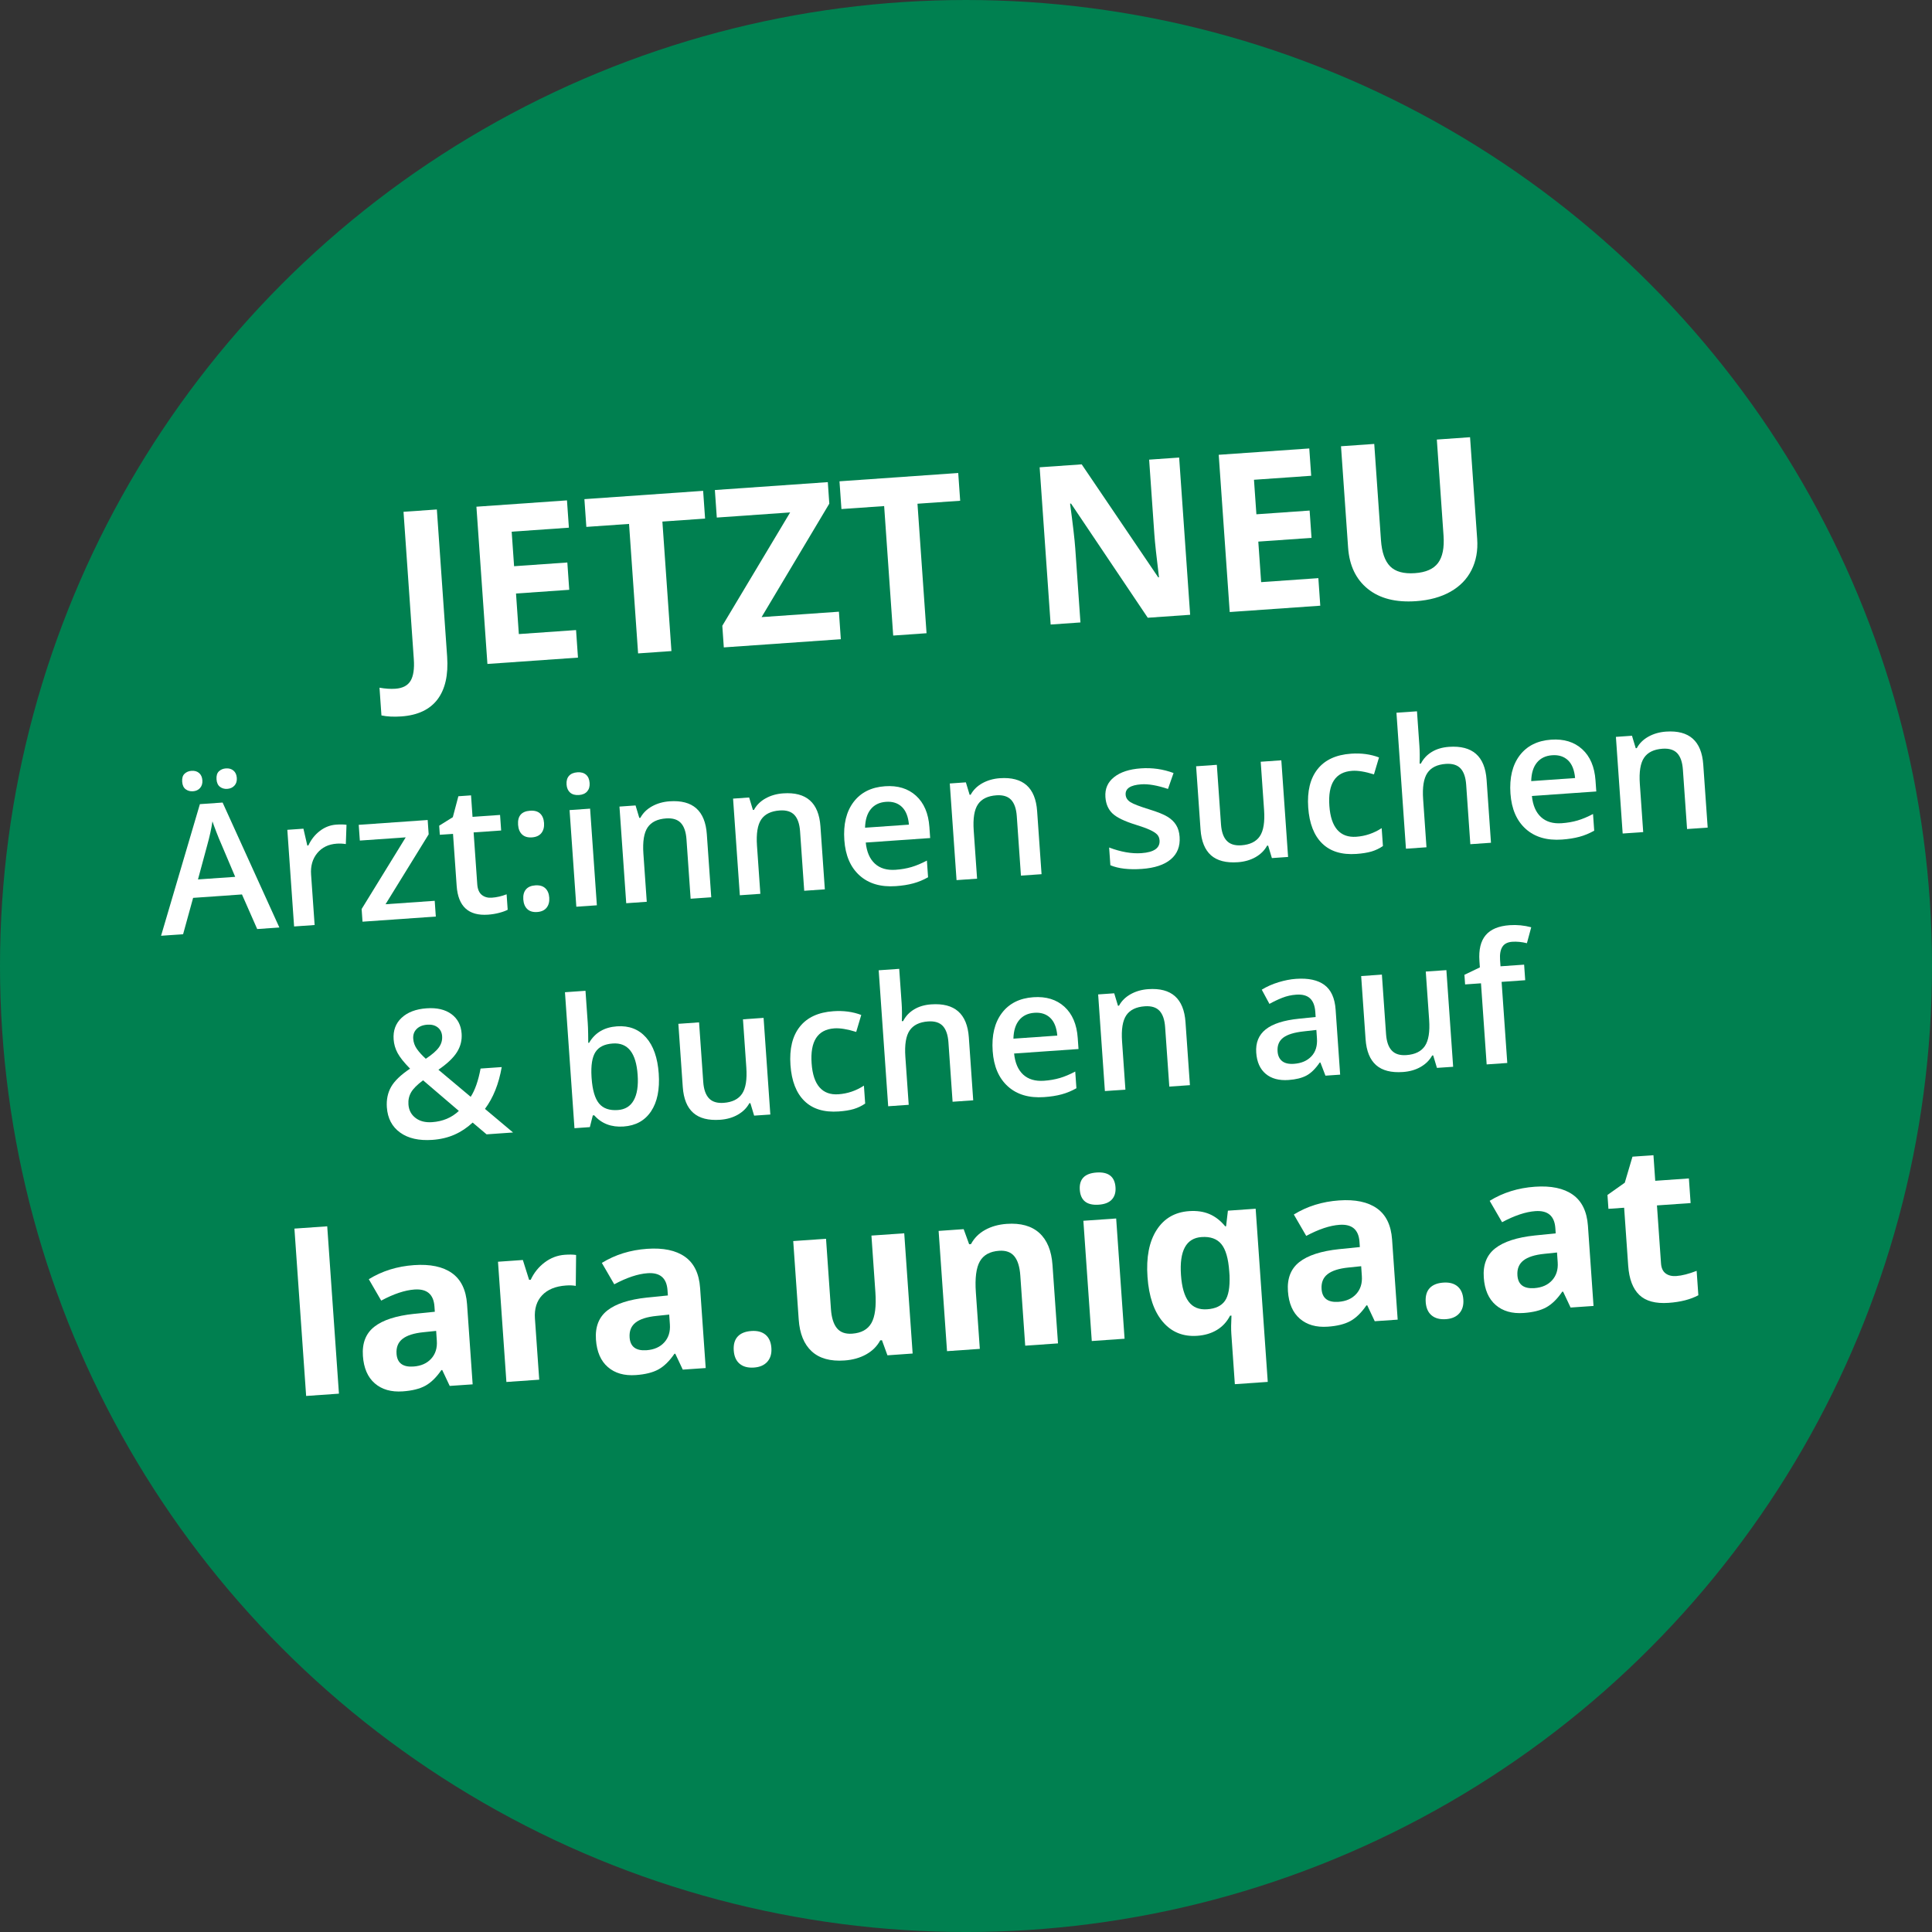 <?xml version="1.0" encoding="utf-8"?>
<!-- Generator: Adobe Illustrator 27.4.1, SVG Export Plug-In . SVG Version: 6.00 Build 0)  -->
<svg version="1.1" id="Ebene_1" xmlns="http://www.w3.org/2000/svg" xmlns:xlink="http://www.w3.org/1999/xlink" x="0px" y="0px"
	 viewBox="0 0 140 140" enable-background="new 0 0 140 140" xml:space="preserve">
<rect x="0" y="0" width="140" height="140" fill="#333333" stroke="none"/>
<g id="Gruppe_1324" transform="matrix(0.998, -0.07, 0.07, 0.998, -955.724, -192.989)">
	<g transform="matrix(1, 0.07, -0.07, 1, 939.93, 259.19)">
		<g id="Ellipse_15-2">
			<circle fill="#008050" cx="69.32" cy="69.92" r="69.798"/>
		</g>
	</g>
</g>
<g>
	<path fill="#FFFFFF" d="M29.079,51.915c-0.546,0.038-1.025,0.014-1.438-0.072L27.5,49.833c0.423,0.075,0.806,0.1,1.148,0.076
		c0.53-0.037,0.897-0.229,1.104-0.575c0.205-0.346,0.284-0.869,0.234-1.571L29.24,37.087l2.416-0.169l0.745,10.661
		c0.093,1.33-0.14,2.364-0.699,3.104C31.142,51.421,30.268,51.832,29.079,51.915z"/>
	<path fill="#FFFFFF" d="M41.882,47.653l-6.562,0.459l-0.797-11.394l6.562-0.459l0.139,1.979l-4.146,0.29l0.175,2.502l3.858-0.27
		l0.138,1.979l-3.857,0.27l0.205,2.938l4.146-0.29L41.882,47.653z"/>
	<path fill="#FFFFFF" d="M48.655,47.179l-2.416,0.169l-0.656-9.383l-3.094,0.216l-0.141-2.011l8.604-0.602l0.141,2.011l-3.094,0.216
		L48.655,47.179z"/>
	<path fill="#FFFFFF" d="M60.929,46.32l-8.479,0.593l-0.109-1.567l4.916-8.214l-5.315,0.372l-0.14-1.995l8.184-0.572l0.108,1.559
		l-4.907,8.222l5.604-0.392L60.929,46.32z"/>
	<path fill="#FFFFFF" d="M67.141,45.886l-2.416,0.169l-0.656-9.383l-3.095,0.216l-0.141-2.011l8.604-0.602l0.141,2.011l-3.094,0.216
		L67.141,45.886z"/>
	<path fill="#FFFFFF" d="M86.242,44.55l-3.071,0.214l-5.559-8.273l-0.07,0.005c0.205,1.516,0.33,2.598,0.376,3.247l0.375,5.362
		l-2.159,0.151l-0.797-11.394l3.047-0.213l5.546,8.188l0.055-0.004c-0.182-1.476-0.294-2.519-0.337-3.132l-0.377-5.393l2.175-0.152
		L86.242,44.55z"/>
	<path fill="#FFFFFF" d="M95.672,43.891L89.11,44.35l-0.797-11.394l6.562-0.459l0.139,1.979l-4.146,0.29l0.175,2.501l3.857-0.27
		l0.138,1.979l-3.857,0.27l0.206,2.938l4.146-0.29L95.672,43.891z"/>
	<path fill="#FFFFFF" d="M106.526,31.682l0.516,7.373c0.059,0.841-0.077,1.593-0.41,2.253c-0.332,0.66-0.843,1.184-1.53,1.571
		c-0.688,0.388-1.519,0.616-2.49,0.684c-1.465,0.103-2.629-0.193-3.492-0.888c-0.863-0.694-1.341-1.693-1.432-2.997l-0.514-7.341
		l2.409-0.168l0.487,6.975c0.062,0.878,0.282,1.51,0.665,1.896c0.382,0.386,0.981,0.55,1.797,0.493
		c0.79-0.055,1.349-0.302,1.675-0.74c0.327-0.438,0.459-1.099,0.397-1.982l-0.486-6.959L106.526,31.682z"/>
	<path fill="#FFFFFF" d="M18.638,67.322l-1.104-2.507l-3.54,0.248l-0.726,2.635l-1.596,0.111l2.813-9.538l1.646-0.115l4.113,9.054
		L18.638,67.322z M13.202,56.649c-0.019-0.262,0.039-0.456,0.172-0.581c0.134-0.127,0.302-0.197,0.505-0.211
		c0.224-0.016,0.406,0.037,0.548,0.159c0.143,0.122,0.222,0.299,0.238,0.531c0.016,0.224-0.04,0.408-0.165,0.552
		c-0.125,0.145-0.298,0.225-0.518,0.24c-0.203,0.014-0.379-0.036-0.529-0.147C13.303,57.079,13.219,56.898,13.202,56.649z
		 M17.043,63.539L16,61.079c-0.075-0.165-0.182-0.424-0.319-0.779c-0.137-0.355-0.232-0.616-0.286-0.782
		c-0.078,0.527-0.204,1.106-0.381,1.738l-0.668,2.471L17.043,63.539z M15.69,56.475c-0.018-0.262,0.04-0.456,0.173-0.582
		c0.133-0.126,0.301-0.197,0.504-0.211c0.224-0.016,0.408,0.037,0.552,0.159c0.145,0.122,0.225,0.298,0.241,0.531
		c0.016,0.228-0.041,0.414-0.171,0.556c-0.131,0.143-0.304,0.222-0.519,0.237c-0.203,0.014-0.379-0.035-0.528-0.147
		C15.792,56.904,15.708,56.724,15.69,56.475z"/>
	<path fill="#FFFFFF" d="M24.364,59.756c0.299-0.021,0.548-0.017,0.745,0.012l-0.049,1.397c-0.214-0.036-0.436-0.046-0.664-0.03
		c-0.595,0.042-1.063,0.27-1.406,0.684c-0.342,0.414-0.491,0.932-0.448,1.552l0.257,3.66l-1.488,0.104l-0.49-7.003l1.166-0.082
		l0.282,1.221l0.075-0.005c0.203-0.434,0.483-0.787,0.84-1.058S23.933,59.786,24.364,59.756z"/>
	<path fill="#FFFFFF" d="M31.581,66.417l-5.312,0.372l-0.064-0.918l3.194-5.193l-3.324,0.232l-0.08-1.14l4.996-0.35l0.072,1.038
		l-3.126,5.067l3.564-0.249L31.581,66.417z"/>
	<path fill="#FFFFFF" d="M35.634,65.051c0.362-0.025,0.722-0.108,1.077-0.247l0.078,1.121c-0.159,0.083-0.368,0.159-0.624,0.225
		c-0.256,0.067-0.523,0.11-0.802,0.13c-1.41,0.098-2.167-0.595-2.271-2.082l-0.265-3.774l-0.956,0.067l-0.046-0.659l0.988-0.616
		l0.402-1.517l0.918-0.064l0.108,1.558l1.995-0.139l0.079,1.127l-1.995,0.139l0.263,3.749c0.024,0.359,0.133,0.618,0.324,0.776
		C35.101,65.002,35.342,65.071,35.634,65.051z"/>
	<path fill="#FFFFFF" d="M37.542,59.77c-0.045-0.638,0.246-0.979,0.87-1.022c0.317-0.022,0.56,0.046,0.728,0.204
		c0.168,0.158,0.263,0.387,0.283,0.687c0.021,0.299-0.044,0.542-0.193,0.729c-0.15,0.186-0.378,0.29-0.683,0.312
		c-0.304,0.021-0.542-0.049-0.714-0.211C37.661,60.307,37.564,60.074,37.542,59.77z M37.92,65.178
		c-0.021-0.309,0.043-0.551,0.191-0.727c0.148-0.175,0.375-0.274,0.679-0.295c0.309-0.021,0.549,0.048,0.722,0.207
		c0.172,0.16,0.269,0.388,0.289,0.684c0.021,0.299-0.044,0.542-0.193,0.729c-0.15,0.187-0.378,0.291-0.682,0.312
		c-0.304,0.021-0.542-0.049-0.715-0.211C38.04,65.715,37.942,65.482,37.92,65.178z"/>
	<path fill="#FFFFFF" d="M41.055,56.852c-0.019-0.266,0.04-0.476,0.175-0.629c0.136-0.154,0.339-0.24,0.608-0.259
		c0.262-0.019,0.471,0.039,0.627,0.172c0.155,0.133,0.242,0.333,0.261,0.599c0.018,0.253-0.041,0.458-0.176,0.614
		c-0.137,0.155-0.335,0.243-0.597,0.261c-0.27,0.019-0.482-0.04-0.639-0.175C41.16,57.299,41.073,57.105,41.055,56.852z
		 M43.251,65.601l-1.488,0.104l-0.49-7.003l1.488-0.104L43.251,65.601z"/>
	<path fill="#FFFFFF" d="M51.54,65.021l-1.494,0.104l-0.301-4.306c-0.038-0.54-0.175-0.936-0.411-1.187
		c-0.236-0.25-0.59-0.359-1.062-0.327c-0.629,0.044-1.077,0.262-1.343,0.654c-0.265,0.393-0.366,1.025-0.306,1.899l0.244,3.489
		l-1.488,0.104l-0.49-7.003l1.166-0.082l0.272,0.903l0.076-0.005c0.188-0.348,0.47-0.626,0.845-0.835
		c0.376-0.208,0.8-0.33,1.273-0.363c1.68-0.117,2.58,0.679,2.699,2.389L51.54,65.021z"/>
	<path fill="#FFFFFF" d="M59.771,64.445l-1.494,0.104l-0.301-4.307c-0.038-0.54-0.175-0.936-0.41-1.187
		c-0.236-0.25-0.591-0.359-1.064-0.326c-0.629,0.044-1.075,0.262-1.341,0.653c-0.265,0.393-0.367,1.025-0.307,1.899l0.244,3.489
		l-1.487,0.104l-0.49-7.003l1.165-0.082l0.273,0.903l0.076-0.005c0.188-0.348,0.469-0.626,0.845-0.835
		c0.375-0.208,0.8-0.33,1.272-0.362c1.68-0.118,2.58,0.679,2.7,2.388L59.771,64.445z"/>
	<path fill="#FFFFFF" d="M64.91,64.213c-1.089,0.076-1.964-0.182-2.622-0.774c-0.659-0.593-1.026-1.446-1.104-2.561
		c-0.08-1.144,0.142-2.063,0.666-2.758c0.524-0.693,1.284-1.076,2.28-1.146c0.925-0.065,1.675,0.165,2.25,0.689
		s0.897,1.278,0.967,2.261l0.056,0.804l-4.667,0.326c0.068,0.678,0.289,1.188,0.661,1.529c0.372,0.341,0.872,0.489,1.501,0.445
		c0.413-0.029,0.796-0.095,1.146-0.198c0.352-0.103,0.726-0.26,1.122-0.47l0.085,1.209c-0.351,0.198-0.709,0.347-1.076,0.444
		C65.808,64.114,65.386,64.18,64.91,64.213z M64.208,58.103c-0.473,0.033-0.841,0.209-1.105,0.529
		c-0.264,0.32-0.402,0.769-0.418,1.347l3.179-0.222c-0.049-0.578-0.219-1.006-0.51-1.286C65.063,58.193,64.681,58.07,64.208,58.103z
		"/>
	<path fill="#FFFFFF" d="M75.475,63.347l-1.494,0.104l-0.301-4.306c-0.038-0.54-0.175-0.936-0.411-1.187
		c-0.235-0.25-0.59-0.359-1.062-0.327c-0.629,0.044-1.077,0.262-1.341,0.654c-0.266,0.393-0.367,1.025-0.307,1.899l0.244,3.489
		l-1.488,0.104l-0.49-7.003l1.166-0.082l0.272,0.903l0.076-0.005c0.188-0.348,0.47-0.626,0.844-0.835
		c0.376-0.208,0.8-0.33,1.273-0.363c1.68-0.117,2.58,0.679,2.699,2.389L75.475,63.347z"/>
	<path fill="#FFFFFF" d="M85.479,60.643c0.048,0.684-0.164,1.226-0.638,1.626c-0.472,0.399-1.173,0.632-2.101,0.697
		c-0.934,0.065-1.693-0.023-2.278-0.267l-0.09-1.285c0.85,0.322,1.63,0.458,2.339,0.409c0.916-0.064,1.354-0.373,1.315-0.926
		c-0.013-0.177-0.073-0.322-0.183-0.433c-0.11-0.111-0.285-0.222-0.526-0.332c-0.241-0.11-0.573-0.232-0.999-0.363
		c-0.828-0.255-1.396-0.53-1.702-0.822c-0.307-0.292-0.478-0.688-0.513-1.186c-0.042-0.6,0.167-1.082,0.628-1.447
		c0.46-0.365,1.105-0.577,1.938-0.635c0.823-0.058,1.613,0.054,2.371,0.337l-0.403,1.154c-0.776-0.259-1.423-0.371-1.938-0.335
		c-0.785,0.055-1.162,0.306-1.131,0.753c0.015,0.22,0.13,0.398,0.345,0.536c0.216,0.138,0.678,0.315,1.384,0.533
		c0.595,0.183,1.029,0.359,1.303,0.526c0.275,0.167,0.483,0.368,0.627,0.603C85.372,60.02,85.456,60.305,85.479,60.643z"/>
	<path fill="#FFFFFF" d="M92.166,62.18l-0.272-0.904l-0.076,0.005c-0.185,0.34-0.461,0.616-0.83,0.828
		c-0.369,0.212-0.799,0.336-1.289,0.371c-0.848,0.059-1.495-0.107-1.943-0.5c-0.447-0.394-0.701-1.019-0.761-1.875l-0.32-4.578
		l1.501-0.105l0.302,4.318c0.038,0.536,0.175,0.931,0.414,1.183c0.237,0.253,0.591,0.363,1.06,0.331
		c0.624-0.044,1.071-0.263,1.339-0.657c0.267-0.395,0.369-1.03,0.308-1.909l-0.244-3.489l1.494-0.104l0.49,7.003L92.166,62.18z"/>
	<path fill="#FFFFFF" d="M98.292,61.879c-1.061,0.074-1.887-0.179-2.481-0.758c-0.594-0.58-0.932-1.449-1.013-2.605
		c-0.082-1.178,0.144-2.104,0.675-2.776c0.532-0.674,1.342-1.049,2.431-1.125c0.74-0.052,1.414,0.04,2.024,0.272l-0.366,1.228
		c-0.646-0.201-1.174-0.287-1.582-0.258c-1.212,0.084-1.762,0.931-1.649,2.54c0.055,0.785,0.247,1.364,0.576,1.738
		c0.33,0.374,0.785,0.54,1.368,0.5c0.663-0.046,1.277-0.255,1.846-0.625l0.091,1.298c-0.255,0.175-0.53,0.306-0.827,0.395
		C99.086,61.789,98.723,61.848,98.292,61.879z"/>
	<path fill="#FFFFFF" d="M108.042,61.07l-1.496,0.104l-0.301-4.306c-0.037-0.54-0.173-0.936-0.409-1.187
		c-0.235-0.25-0.591-0.359-1.063-0.327c-0.625,0.044-1.072,0.263-1.339,0.657c-0.267,0.395-0.369,1.03-0.308,1.909l0.242,3.477
		l-1.488,0.104l-0.688-9.853l1.488-0.104l0.175,2.501c0.028,0.401,0.033,0.832,0.014,1.291l0.095-0.006
		c0.18-0.352,0.442-0.633,0.791-0.844c0.348-0.211,0.763-0.333,1.244-0.367c1.697-0.119,2.604,0.677,2.725,2.386L108.042,61.07z"/>
	<path fill="#FFFFFF" d="M113.181,60.838c-1.09,0.076-1.964-0.182-2.623-0.774c-0.658-0.593-1.027-1.446-1.105-2.561
		c-0.08-1.144,0.144-2.063,0.666-2.758c0.525-0.693,1.285-1.076,2.281-1.146c0.925-0.065,1.675,0.165,2.25,0.689
		c0.576,0.524,0.897,1.278,0.966,2.261l0.057,0.804l-4.666,0.326c0.068,0.678,0.288,1.188,0.66,1.529
		c0.371,0.341,0.871,0.489,1.501,0.445c0.414-0.029,0.796-0.095,1.147-0.198c0.351-0.103,0.726-0.26,1.122-0.47l0.085,1.209
		c-0.352,0.198-0.71,0.347-1.076,0.444C114.078,60.738,113.657,60.804,113.181,60.838z M112.479,54.727
		c-0.472,0.033-0.841,0.209-1.105,0.529c-0.264,0.319-0.403,0.769-0.417,1.347l3.179-0.223c-0.05-0.577-0.22-1.006-0.51-1.285
		C113.333,54.817,112.951,54.694,112.479,54.727z"/>
	<path fill="#FFFFFF" d="M123.745,59.971l-1.494,0.104l-0.302-4.306c-0.038-0.54-0.174-0.936-0.409-1.187
		c-0.236-0.25-0.592-0.359-1.064-0.327c-0.629,0.044-1.076,0.262-1.341,0.654c-0.265,0.393-0.367,1.024-0.306,1.898l0.244,3.489
		l-1.488,0.104l-0.49-7.003l1.165-0.082l0.272,0.903l0.076-0.005c0.188-0.348,0.47-0.626,0.846-0.835
		c0.375-0.208,0.8-0.33,1.273-0.363c1.679-0.117,2.578,0.679,2.698,2.388L123.745,59.971z"/>
	<path fill="#FFFFFF" d="M28.033,80.241c-0.038-0.553,0.062-1.045,0.305-1.476c0.241-0.43,0.7-0.873,1.377-1.327
		c-0.434-0.44-0.735-0.817-0.903-1.13c-0.169-0.313-0.264-0.643-0.288-0.989c-0.045-0.642,0.148-1.163,0.58-1.567
		c0.433-0.403,1.035-0.632,1.807-0.686c0.748-0.053,1.347,0.087,1.799,0.418c0.451,0.331,0.699,0.803,0.741,1.415
		c0.034,0.48-0.077,0.928-0.336,1.34c-0.257,0.413-0.706,0.839-1.345,1.278l2.338,1.962c0.311-0.476,0.55-1.159,0.717-2.048
		l1.532-0.107c-0.212,1.219-0.616,2.229-1.214,3.03l2.035,1.71l-1.919,0.134l-1.008-0.853c-0.406,0.377-0.847,0.67-1.322,0.878
		c-0.476,0.21-1.009,0.335-1.6,0.377c-0.971,0.067-1.749-0.109-2.334-0.531C28.41,81.649,28.089,81.039,28.033,80.241z
		 M31.315,81.316c0.772-0.054,1.418-0.325,1.935-0.815l-2.592-2.218c-0.428,0.318-0.717,0.609-0.868,0.872s-0.216,0.555-0.193,0.875
		c0.029,0.414,0.199,0.741,0.512,0.979C30.418,81.248,30.821,81.351,31.315,81.316z M29.944,75.272
		c0.019,0.266,0.107,0.512,0.265,0.738c0.159,0.227,0.374,0.464,0.646,0.712c0.458-0.303,0.774-0.579,0.95-0.826
		c0.176-0.248,0.254-0.518,0.233-0.809c-0.019-0.274-0.126-0.487-0.321-0.64c-0.195-0.151-0.445-0.217-0.749-0.195
		c-0.333,0.023-0.593,0.127-0.776,0.312C30.006,74.749,29.924,74.985,29.944,75.272z"/>
	<path fill="#FFFFFF" d="M44.708,74.372c0.874-0.061,1.577,0.209,2.108,0.808c0.532,0.599,0.838,1.471,0.918,2.614
		c0.08,1.148-0.104,2.06-0.554,2.733c-0.448,0.675-1.112,1.042-1.99,1.104c-0.887,0.062-1.597-0.208-2.131-0.812l-0.102,0.007
		l-0.214,0.849l-1.115,0.078l-0.689-9.853l1.488-0.104l0.164,2.343c0.013,0.173,0.022,0.432,0.029,0.774
		c0.006,0.344,0.009,0.562,0.007,0.655l0.063-0.005C43.116,74.834,43.788,74.437,44.708,74.372z M44.406,75.615
		c-0.6,0.042-1.018,0.248-1.257,0.62c-0.239,0.37-0.335,0.97-0.285,1.798l0.007,0.102c0.06,0.853,0.238,1.46,0.535,1.824
		c0.297,0.362,0.751,0.522,1.363,0.479c0.527-0.037,0.913-0.273,1.156-0.711c0.243-0.437,0.337-1.05,0.281-1.839
		C46.095,76.297,45.496,75.539,44.406,75.615z"/>
	<path fill="#FFFFFF" d="M54.648,80.843l-0.273-0.904l-0.076,0.006c-0.184,0.34-0.461,0.615-0.829,0.827
		c-0.37,0.213-0.799,0.337-1.288,0.371c-0.849,0.059-1.497-0.107-1.944-0.501c-0.448-0.393-0.701-1.018-0.762-1.874l-0.319-4.578
		l1.5-0.105l0.303,4.318c0.037,0.536,0.175,0.931,0.413,1.184s0.592,0.362,1.061,0.33c0.625-0.044,1.071-0.264,1.338-0.657
		c0.268-0.395,0.37-1.03,0.309-1.908l-0.243-3.489l1.494-0.104l0.489,7.004L54.648,80.843z"/>
	<path fill="#FFFFFF" d="M60.774,80.541c-1.06,0.074-1.887-0.179-2.481-0.758c-0.594-0.58-0.932-1.449-1.013-2.605
		c-0.082-1.178,0.143-2.104,0.675-2.776c0.532-0.674,1.342-1.049,2.432-1.125c0.738-0.052,1.413,0.039,2.023,0.271l-0.366,1.229
		c-0.646-0.2-1.174-0.287-1.583-0.258c-1.212,0.084-1.762,0.931-1.648,2.539c0.055,0.785,0.246,1.364,0.576,1.738
		c0.329,0.374,0.785,0.54,1.368,0.499c0.663-0.046,1.278-0.255,1.846-0.625l0.091,1.298c-0.255,0.175-0.531,0.307-0.828,0.396
		S61.204,80.511,60.774,80.541z"/>
	<path fill="#FFFFFF" d="M70.523,79.733l-1.495,0.104l-0.301-4.306c-0.038-0.54-0.175-0.937-0.41-1.188
		c-0.237-0.25-0.591-0.359-1.064-0.326c-0.625,0.044-1.07,0.263-1.338,0.656c-0.268,0.396-0.37,1.03-0.309,1.909l0.243,3.477
		l-1.488,0.104l-0.688-9.853l1.487-0.104l0.176,2.501c0.027,0.401,0.032,0.832,0.014,1.291l0.095-0.007
		c0.179-0.352,0.442-0.633,0.791-0.844c0.348-0.211,0.762-0.334,1.243-0.367c1.697-0.119,2.605,0.677,2.726,2.387L70.523,79.733z"/>
	<path fill="#FFFFFF" d="M75.66,79.5c-1.09,0.076-1.964-0.182-2.622-0.773c-0.659-0.593-1.027-1.446-1.105-2.561
		c-0.08-1.145,0.143-2.063,0.667-2.758c0.523-0.693,1.284-1.076,2.28-1.146c0.925-0.064,1.674,0.165,2.25,0.688
		c0.575,0.524,0.897,1.278,0.966,2.262l0.057,0.804l-4.667,0.326c0.068,0.679,0.289,1.188,0.66,1.53
		c0.372,0.34,0.873,0.488,1.502,0.444c0.413-0.028,0.796-0.095,1.146-0.197c0.352-0.104,0.726-0.26,1.122-0.471l0.085,1.21
		c-0.351,0.198-0.709,0.347-1.076,0.444C76.559,79.402,76.137,79.467,75.66,79.5z M74.959,73.39
		c-0.473,0.033-0.841,0.21-1.105,0.529c-0.264,0.319-0.403,0.769-0.418,1.347l3.179-0.223c-0.049-0.577-0.219-1.006-0.51-1.285
		C75.813,73.48,75.432,73.357,74.959,73.39z"/>
	<path fill="#FFFFFF" d="M86.226,78.635l-1.494,0.104l-0.302-4.307c-0.038-0.54-0.174-0.936-0.41-1.187
		c-0.235-0.251-0.591-0.359-1.063-0.326c-0.628,0.044-1.076,0.262-1.342,0.653c-0.265,0.393-0.367,1.024-0.306,1.898l0.243,3.489
		l-1.487,0.104l-0.489-7.004l1.164-0.081l0.273,0.903l0.076-0.006c0.188-0.348,0.47-0.626,0.846-0.835
		c0.375-0.209,0.799-0.33,1.272-0.363c1.68-0.117,2.579,0.68,2.699,2.389L86.226,78.635z"/>
	<path fill="#FFFFFF" d="M96.047,77.947l-0.366-0.954l-0.051,0.004c-0.308,0.449-0.627,0.764-0.958,0.941s-0.765,0.286-1.301,0.323
		c-0.688,0.048-1.239-0.1-1.65-0.444c-0.413-0.345-0.643-0.857-0.69-1.536c-0.05-0.723,0.18-1.285,0.689-1.69
		c0.512-0.404,1.313-0.662,2.409-0.772l1.207-0.123l-0.025-0.373c-0.031-0.448-0.16-0.774-0.385-0.982
		c-0.224-0.206-0.556-0.295-0.995-0.264c-0.358,0.024-0.699,0.102-1.021,0.23c-0.322,0.128-0.629,0.274-0.923,0.439l-0.556-1.03
		c0.366-0.225,0.771-0.404,1.215-0.54c0.445-0.135,0.867-0.217,1.269-0.245c0.891-0.062,1.576,0.085,2.058,0.442
		c0.481,0.356,0.751,0.951,0.81,1.782l0.329,4.718L96.047,77.947z M93.76,77.089c0.54-0.037,0.964-0.219,1.27-0.544
		c0.307-0.324,0.439-0.759,0.401-1.304l-0.042-0.607l-0.896,0.101c-0.699,0.074-1.2,0.227-1.505,0.458
		c-0.304,0.231-0.44,0.562-0.41,0.993c0.021,0.312,0.131,0.548,0.329,0.706C93.104,77.049,93.389,77.115,93.76,77.089z"/>
	<path fill="#FFFFFF" d="M104.126,77.383l-0.271-0.904l-0.076,0.006c-0.186,0.339-0.462,0.615-0.83,0.827
		c-0.369,0.213-0.799,0.336-1.289,0.37c-0.848,0.06-1.496-0.106-1.944-0.5c-0.446-0.394-0.7-1.019-0.761-1.875l-0.32-4.578
		l1.502-0.105l0.302,4.319c0.038,0.536,0.175,0.931,0.414,1.183c0.237,0.254,0.591,0.363,1.06,0.33
		c0.624-0.043,1.071-0.263,1.338-0.656c0.268-0.395,0.37-1.03,0.309-1.908l-0.244-3.489l1.494-0.104l0.49,7.004L104.126,77.383z"/>
	<path fill="#FFFFFF" d="M110.523,71.03l-1.711,0.12l0.411,5.877l-1.494,0.104l-0.411-5.877l-1.151,0.081l-0.049-0.697l1.119-0.537
		l-0.031-0.456c-0.059-0.828,0.094-1.455,0.454-1.88c0.36-0.427,0.939-0.667,1.737-0.723c0.523-0.037,1.045,0.014,1.562,0.151
		l-0.313,1.155c-0.375-0.093-0.729-0.127-1.062-0.104c-0.338,0.024-0.577,0.146-0.716,0.366c-0.14,0.219-0.196,0.538-0.167,0.956
		l0.032,0.456l1.711-0.12L110.523,71.03z"/>
	<path fill="#FFFFFF" d="M24.561,100.99l-2.377,0.166l-0.849-12.127l2.377-0.166L24.561,100.99z"/>
	<path fill="#FFFFFF" d="M32.588,100.429l-0.543-1.152l-0.062,0.005c-0.364,0.531-0.752,0.909-1.161,1.134
		c-0.41,0.225-0.956,0.361-1.637,0.408c-0.837,0.059-1.512-0.134-2.025-0.579c-0.515-0.443-0.802-1.107-0.863-1.991
		c-0.064-0.925,0.211-1.629,0.827-2.113s1.574-0.796,2.875-0.934l1.509-0.152l-0.026-0.382c-0.062-0.883-0.545-1.294-1.449-1.23
		c-0.696,0.049-1.5,0.316-2.41,0.804l-0.899-1.551c0.966-0.595,2.059-0.936,3.28-1.021c1.169-0.082,2.083,0.11,2.742,0.575
		c0.659,0.467,1.025,1.219,1.098,2.258l0.406,5.807L32.588,100.429z M31.605,96.442l-0.918,0.095
		c-0.689,0.069-1.195,0.23-1.517,0.482c-0.322,0.253-0.467,0.612-0.435,1.08c0.047,0.67,0.455,0.979,1.225,0.925
		c0.551-0.039,0.979-0.229,1.287-0.568s0.444-0.771,0.407-1.297L31.605,96.442z"/>
	<path fill="#FFFFFF" d="M40.938,90.925c0.321-0.022,0.591-0.018,0.808,0.015l-0.023,2.241c-0.196-0.038-0.432-0.049-0.707-0.029
		c-0.759,0.053-1.336,0.289-1.732,0.709c-0.396,0.419-0.569,0.979-0.521,1.681l0.311,4.435l-2.378,0.166l-0.609-8.713l1.801-0.126
		l0.453,1.44l0.117-0.008c0.235-0.507,0.573-0.927,1.013-1.258C39.908,91.148,40.397,90.963,40.938,90.925z"/>
	<path fill="#FFFFFF" d="M49.476,99.248l-0.542-1.152L48.872,98.1c-0.365,0.532-0.752,0.91-1.162,1.135s-0.955,0.36-1.636,0.408
		c-0.837,0.059-1.512-0.134-2.025-0.579c-0.515-0.444-0.802-1.107-0.864-1.991c-0.064-0.925,0.211-1.629,0.827-2.113
		c0.617-0.484,1.575-0.796,2.876-0.934l1.509-0.152l-0.027-0.382c-0.062-0.884-0.544-1.294-1.448-1.23
		c-0.696,0.049-1.5,0.316-2.411,0.803l-0.899-1.55c0.966-0.595,2.06-0.936,3.28-1.021c1.17-0.082,2.084,0.11,2.743,0.575
		c0.659,0.466,1.024,1.219,1.097,2.258l0.406,5.806L49.476,99.248z M48.493,95.26l-0.917,0.096c-0.69,0.069-1.195,0.229-1.518,0.482
		c-0.321,0.252-0.466,0.611-0.434,1.079c0.047,0.67,0.455,0.979,1.225,0.925c0.55-0.038,0.979-0.228,1.287-0.567
		s0.443-0.772,0.407-1.298L48.493,95.26z"/>
	<path fill="#FFFFFF" d="M53.171,97.869c-0.031-0.437,0.062-0.773,0.281-1.014c0.218-0.239,0.55-0.375,0.997-0.406
		c0.432-0.03,0.772,0.061,1.025,0.272c0.252,0.213,0.394,0.531,0.423,0.957c0.029,0.411-0.068,0.743-0.29,0.995
		c-0.223,0.253-0.547,0.396-0.973,0.425c-0.437,0.03-0.782-0.062-1.038-0.276C53.342,98.609,53.201,98.29,53.171,97.869z"/>
	<path fill="#FFFFFF" d="M64.307,98.211l-0.397-1.093l-0.125,0.009c-0.226,0.424-0.565,0.762-1.017,1.016
		c-0.452,0.253-0.978,0.401-1.575,0.442c-1.023,0.072-1.814-0.148-2.372-0.66s-0.873-1.282-0.944-2.311l-0.397-5.682l2.377-0.166
		l0.355,5.089c0.044,0.629,0.189,1.093,0.435,1.392s0.612,0.431,1.101,0.396c0.665-0.047,1.13-0.302,1.396-0.768
		c0.265-0.465,0.361-1.211,0.289-2.24l-0.286-4.1l2.377-0.166l0.609,8.713L64.307,98.211z"/>
	<path fill="#FFFFFF" d="M76.667,97.347l-2.377,0.166l-0.355-5.089c-0.044-0.629-0.188-1.092-0.434-1.392
		c-0.246-0.298-0.613-0.431-1.102-0.396c-0.665,0.047-1.13,0.303-1.395,0.767c-0.265,0.466-0.361,1.212-0.29,2.241l0.287,4.1
		l-2.376,0.166l-0.609-8.714l1.815-0.127l0.397,1.093l0.133-0.01c0.235-0.439,0.578-0.783,1.028-1.03
		c0.449-0.248,0.971-0.394,1.563-0.436c1.013-0.07,1.801,0.15,2.364,0.661c0.562,0.512,0.88,1.284,0.952,2.318L76.667,97.347z"/>
	<path fill="#FFFFFF" d="M78.246,86.217c-0.054-0.774,0.35-1.191,1.213-1.252c0.862-0.06,1.321,0.297,1.375,1.071
		c0.026,0.369-0.062,0.663-0.264,0.884s-0.518,0.346-0.948,0.376C78.759,87.357,78.301,86.996,78.246,86.217z M81.491,97.009
		l-2.377,0.167l-0.609-8.714l2.377-0.166L81.491,97.009z"/>
	<path fill="#FFFFFF" d="M86.755,96.798c-1.028,0.071-1.861-0.268-2.499-1.02c-0.637-0.752-1.005-1.834-1.104-3.248
		c-0.1-1.423,0.12-2.556,0.66-3.397c0.539-0.842,1.325-1.299,2.359-1.371c0.55-0.038,1.038,0.032,1.463,0.211
		c0.425,0.18,0.809,0.476,1.151,0.891l0.062-0.004l0.132-1.13l2.011-0.141l0.877,12.548l-2.385,0.166l-0.255-3.654
		c-0.022-0.317-0.019-0.756,0.01-1.316l-0.102,0.007c-0.225,0.438-0.541,0.782-0.946,1.029
		C87.784,96.616,87.306,96.759,86.755,96.798z M87.475,94.875c0.603-0.042,1.032-0.245,1.288-0.61
		c0.257-0.364,0.367-0.979,0.334-1.844l-0.021-0.289c-0.065-0.935-0.257-1.596-0.573-1.98s-0.795-0.556-1.434-0.511
		c-1.117,0.078-1.614,0.996-1.491,2.752c0.061,0.873,0.245,1.516,0.554,1.927C86.439,94.732,86.887,94.917,87.475,94.875z"/>
	<path fill="#FFFFFF" d="M99.619,95.741l-0.543-1.152l-0.062,0.005c-0.364,0.531-0.751,0.909-1.161,1.134s-0.955,0.361-1.637,0.408
		c-0.836,0.059-1.512-0.134-2.025-0.579c-0.514-0.443-0.802-1.107-0.863-1.991c-0.064-0.925,0.211-1.629,0.827-2.113
		s1.574-0.796,2.875-0.934l1.509-0.152l-0.026-0.382c-0.062-0.883-0.545-1.294-1.448-1.23c-0.697,0.049-1.501,0.316-2.411,0.803
		l-0.899-1.55c0.966-0.595,2.06-0.936,3.28-1.021c1.169-0.082,2.083,0.11,2.742,0.575c0.659,0.467,1.025,1.219,1.098,2.258
		l0.406,5.806L99.619,95.741z M98.636,91.754l-0.918,0.095c-0.689,0.069-1.195,0.23-1.517,0.482
		c-0.322,0.253-0.466,0.612-0.434,1.08c0.047,0.67,0.455,0.979,1.224,0.925c0.551-0.039,0.979-0.229,1.287-0.568
		c0.309-0.34,0.444-0.771,0.407-1.297L98.636,91.754z"/>
	<path fill="#FFFFFF" d="M103.313,94.363c-0.031-0.437,0.063-0.774,0.281-1.015c0.219-0.239,0.551-0.375,0.998-0.406
		c0.432-0.03,0.772,0.061,1.024,0.272c0.254,0.213,0.394,0.531,0.423,0.957c0.029,0.411-0.067,0.743-0.29,0.996
		c-0.222,0.253-0.547,0.395-0.973,0.425c-0.437,0.03-0.782-0.062-1.038-0.276C103.485,95.103,103.343,94.784,103.313,94.363z"/>
	<path fill="#FFFFFF" d="M113.811,94.749l-0.543-1.152l-0.062,0.004c-0.364,0.532-0.751,0.91-1.161,1.135s-0.955,0.36-1.636,0.408
		c-0.837,0.059-1.513-0.134-2.025-0.579c-0.514-0.444-0.803-1.107-0.864-1.991c-0.064-0.925,0.212-1.629,0.827-2.113
		c0.616-0.484,1.575-0.796,2.876-0.934l1.509-0.152l-0.026-0.382c-0.062-0.884-0.545-1.294-1.449-1.23
		c-0.696,0.049-1.5,0.316-2.411,0.803l-0.899-1.55c0.966-0.595,2.061-0.936,3.281-1.021c1.168-0.082,2.083,0.11,2.741,0.575
		c0.66,0.467,1.025,1.219,1.099,2.258l0.405,5.806L113.811,94.749z M112.827,90.761l-0.918,0.096
		c-0.688,0.069-1.194,0.229-1.517,0.482c-0.321,0.252-0.466,0.611-0.434,1.079c0.047,0.67,0.455,0.979,1.224,0.925
		c0.551-0.038,0.98-0.228,1.288-0.567s0.443-0.772,0.407-1.298L112.827,90.761z"/>
	<path fill="#FFFFFF" d="M121.468,92.467c0.416-0.029,0.907-0.154,1.477-0.377l0.124,1.769c-0.574,0.307-1.293,0.49-2.155,0.551
		c-0.95,0.066-1.66-0.126-2.126-0.576c-0.468-0.449-0.735-1.155-0.803-2.117l-0.294-4.2l-1.138,0.079l-0.07-1.005l1.254-0.887
		l0.558-1.887l1.52-0.106l0.129,1.854l2.439-0.171l0.125,1.785l-2.439,0.17l0.294,4.201c0.023,0.338,0.136,0.581,0.337,0.729
		S121.155,92.488,121.468,92.467z"/>
</g>
</svg>

